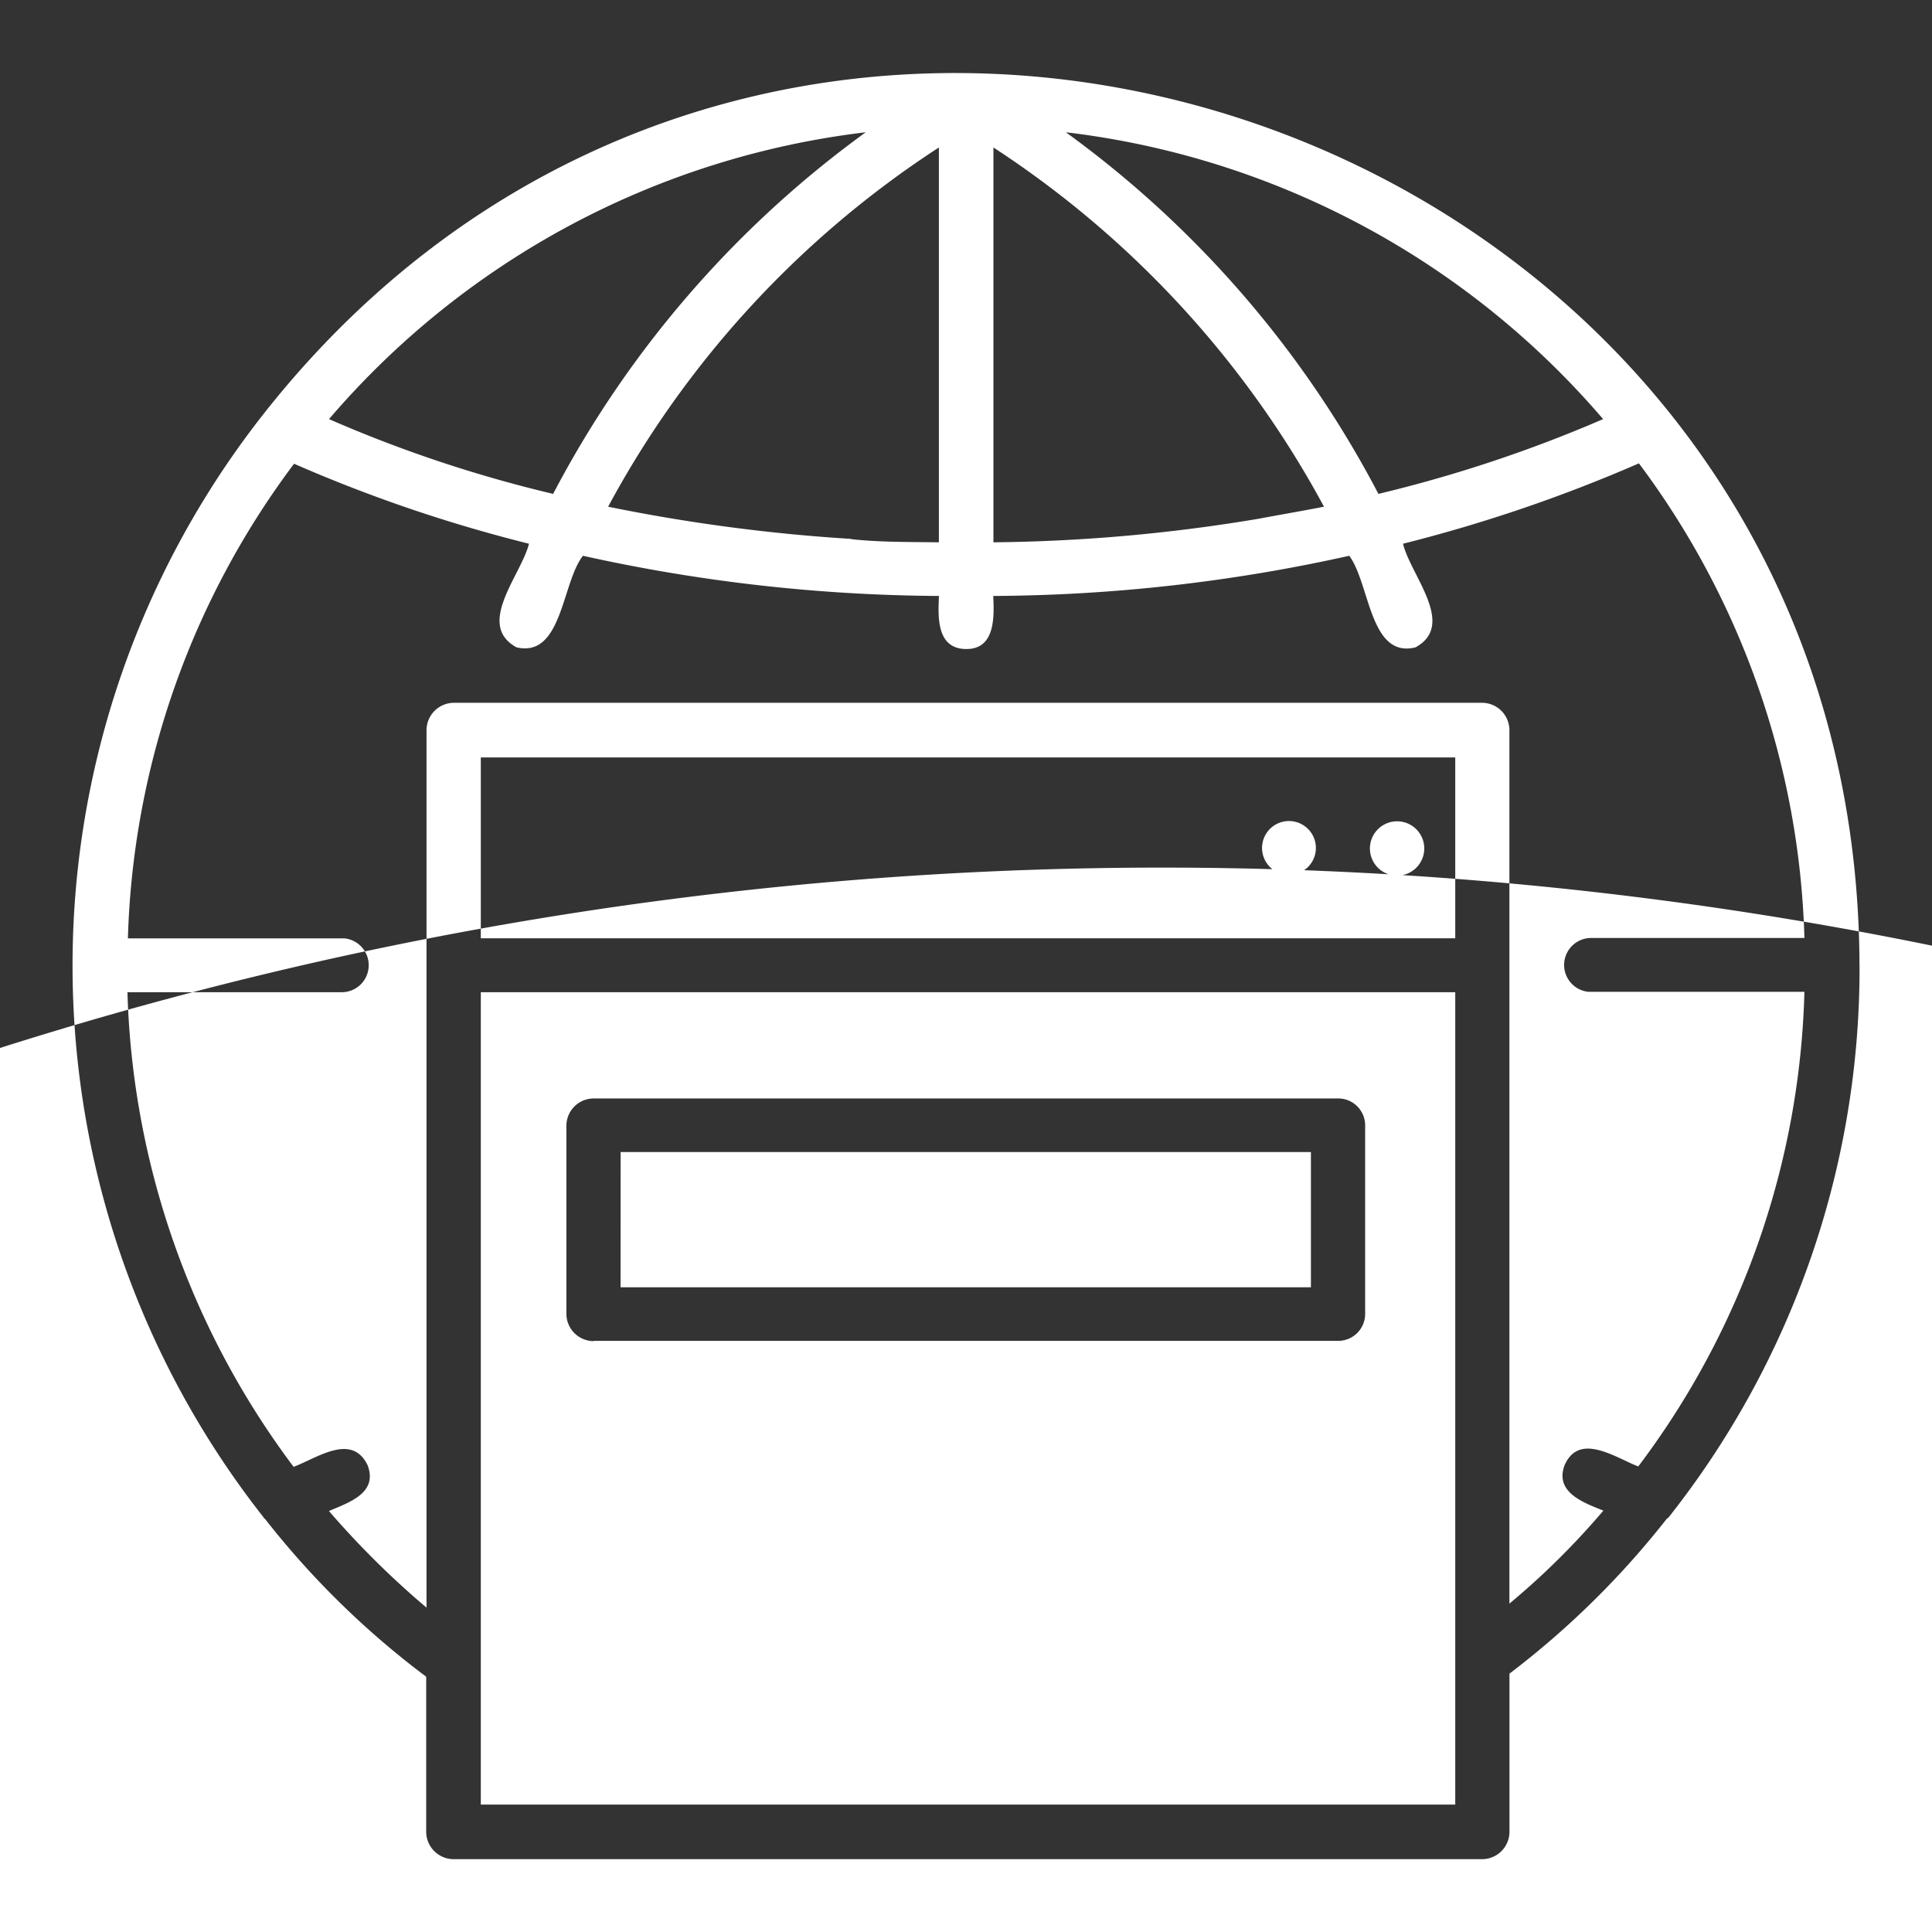 <svg xmlns="http://www.w3.org/2000/svg" width="30" height="30"><rect width="100%" height="100%" fill="#333333" stroke="none"/><defs><clipPath id="a"><path data-name="Rectangle 4440" transform="translate(-957 7157)" fill="none" stroke="#707070" d="M0 0h30v30H0z"/></clipPath></defs><g transform="translate(957 -7157)" clip-path="url(#a)"><path d="M-928.126 7171.995c-.031-13.113-16.656-18.874-24.776-8.574a13.854 13.854 0 0 0 0 17.147v.011h.012a13.3 13.3 0 0 0 2.508 2.457v2.409a.427.427 0 0 0 .418.424h15.985a.426.426 0 0 0 .418-.424v-2.457a13.42 13.42 0 0 0 2.446-2.409c.007 0 .013-.011.02-.011a13.742 13.742 0 0 0 2.97-8.573Zm-3.981-8.487a21.248 21.248 0 0 1-3.489 1.161 16.214 16.214 0 0 0-4.853-5.615 12.992 12.992 0 0 1 8.342 4.454Zm-5.354 1.548a26.314 26.314 0 0 1-4.113.365v-6.131a15.364 15.364 0 0 1 5.133 5.578c-.344.067-.678.124-1.02.188Zm-6.321.312a27.285 27.285 0 0 1-3.775-.5 15.3 15.3 0 0 1 5.136-5.578v6.131c-.453-.006-.913 0-1.361-.049Zm.225-6.314a16.233 16.233 0 0 0-4.854 5.615 20.482 20.482 0 0 1-3.48-1.161 12.986 12.986 0 0 1 8.334-4.454Zm9.154 12.516h-15.131v-2.808h15.131Zm0 13.452h-15.131v-12.615h15.131Zm.841-3.12v-13.565a.426.426 0 0 0-.418-.424h-15.979a.427.427 0 0 0-.418.424v13.626a13.51 13.51 0 0 1-1.515-1.5c.311-.134.764-.278.6-.711-.246-.509-.784-.111-1.149.025a12.889 12.889 0 0 1-2.58-7.37h3.323a.419.419 0 0 0 .045-.836h-3.361a12.9 12.9 0 0 1 2.58-7.37 22.946 22.946 0 0 0 3.648 1.242c-.123.491-.834 1.258-.193 1.609.711.165.7-1 1.031-1.422a26.132 26.132 0 0 0 5.528.624c-.015.332-.037.818.418.824s.441-.491.425-.824a25.965 25.965 0 0 0 5.528-.624c.322.43.316 1.6 1.029 1.422.638-.351-.074-1.113-.194-1.609a23.515 23.515 0 0 0 3.663-1.248 12.9 12.9 0 0 1 2.57 7.37h-3.308a.419.419 0 0 0-.045.836h3.353a12.785 12.785 0 0 1-2.58 7.37c-.36-.139-.911-.533-1.142-.025-.165.427.295.588.6.711a11.917 11.917 0 0 1-1.458 1.443Zm-2.044-11.43a.422.422 0 1 1 .6 0 .422.422 0 0 1-.6 0Zm-1.379-.723a.418.418 0 1 1-.418.418.418.418 0 0 1 .418-.418Zm-1.965.723a59.533 59.533 0 1 1-.007 0Zm-8.831 7.349h11.561a.419.419 0 0 0 .418-.42v-2.92a.418.418 0 0 0-.411-.424h-11.568a.424.424 0 0 0-.424.424v2.92a.425.425 0 0 0 .424.424Zm.418-2.932h10.719v2.1h-10.72Zm-.418 4.642h11.561a.425.425 0 0 1 0 .849h-11.561a.425.425 0 0 1 0-.849Zm0 2.559h9.036a.418.418 0 1 1 0 .835h-9.036a.42.42 0 0 1 0-.839Z" fill="#fff"/></g></svg>